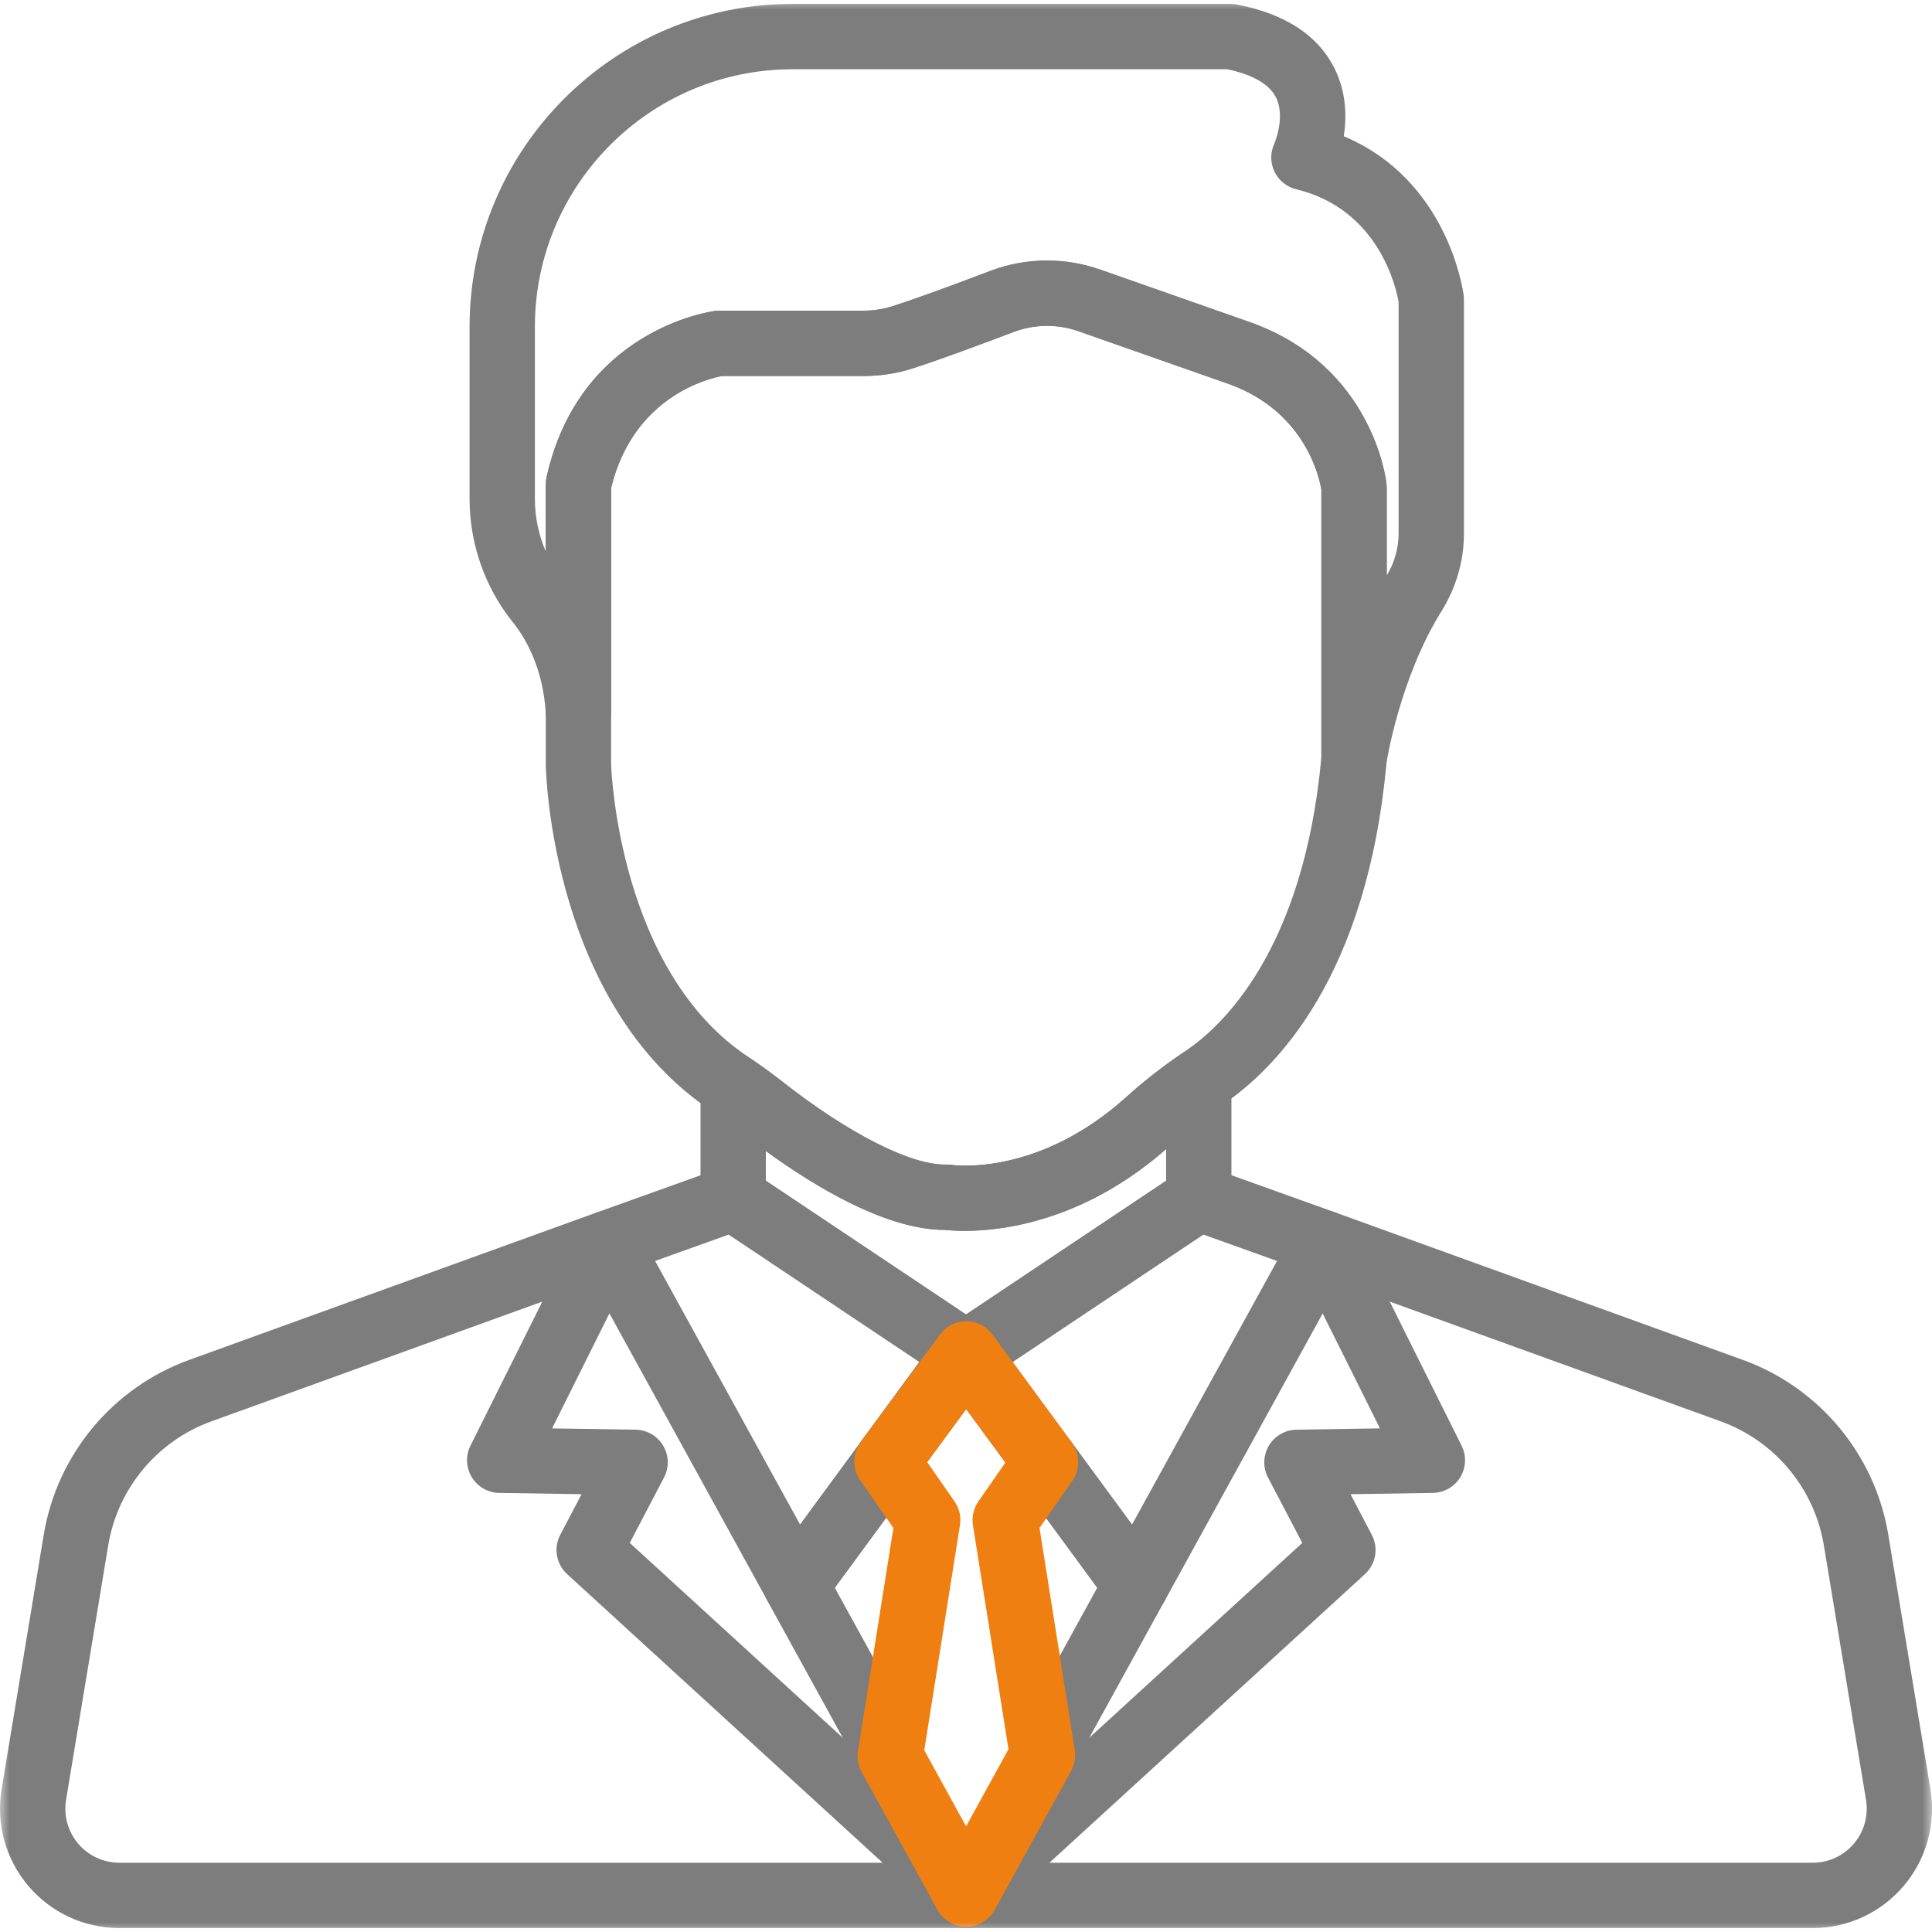 <svg width="100" height="100" viewBox="0 0 100 100" fill="none" xmlns="http://www.w3.org/2000/svg">
<mask id="mask0_940_2853" style="mask-type:luminance" maskUnits="userSpaceOnUse" x="0" y="0" width="100" height="100">
<path d="M100 0H0V100H100V0Z" fill="white"/>
</mask>
<g mask="url(#mask0_940_2853)">
<path d="M47.111 74.002C46.359 73.45 45.301 73.611 44.748 74.363L44.539 74.647C43.987 75.4 44.148 76.456 44.899 77.01C45.201 77.232 45.552 77.34 45.901 77.34C46.419 77.34 46.93 77.102 47.261 76.653L47.473 76.365C48.026 75.613 47.864 74.555 47.111 74.002Z" fill="#7D7D7D"/>
<path d="M47.556 90.087L43.208 82.18L47.268 76.651C47.821 75.898 47.658 74.84 46.906 74.287C46.153 73.734 45.095 73.897 44.542 74.649L39.844 81.049C39.454 81.579 39.408 82.287 39.725 82.864L44.594 91.716C44.902 92.276 45.48 92.592 46.077 92.592C46.352 92.592 46.632 92.525 46.89 92.382C47.708 91.933 48.006 90.905 47.556 90.087Z" fill="#7D7D7D"/>
<path d="M60.159 81.049L55.479 74.675C55.091 74.147 54.433 73.89 53.79 74.017C53.147 74.144 52.635 74.631 52.476 75.267C52.354 75.755 52.456 76.272 52.754 76.677L56.793 82.18L52.475 90.033C52.338 90.282 52.266 90.564 52.266 90.848C52.266 91.62 52.788 92.294 53.536 92.486C53.676 92.522 53.817 92.54 53.956 92.54C54.562 92.54 55.135 92.213 55.438 91.663L60.277 82.865C60.595 82.287 60.548 81.579 60.159 81.049Z" fill="#7D7D7D"/>
<path d="M62.834 54.479C62.278 54.187 61.606 54.227 61.088 54.584C60.083 55.276 59.149 56.01 58.315 56.765C53.765 60.878 49.442 60.322 49.272 60.297C49.17 60.281 49.067 60.274 48.964 60.277C47.166 60.323 43.924 58.68 40.494 55.986C39.969 55.574 39.431 55.182 38.894 54.819C38.376 54.469 37.707 54.434 37.155 54.728C36.603 55.021 36.258 55.595 36.258 56.221V62.02C36.258 62.533 36.491 63.018 36.891 63.339C36.938 63.377 36.988 63.413 37.038 63.445L49.027 71.456C49.029 71.457 49.031 71.459 49.033 71.46L49.064 71.481C49.346 71.668 49.672 71.762 49.998 71.762C50.273 71.762 50.547 71.696 50.798 71.561C50.851 71.533 50.902 71.502 50.951 71.469C50.956 71.465 50.962 71.461 50.968 71.457C50.975 71.453 50.981 71.449 50.988 71.444L62.948 63.452C62.996 63.422 63.043 63.389 63.088 63.354C63.498 63.033 63.738 62.542 63.738 62.021V55.976C63.738 55.347 63.39 54.772 62.834 54.479ZM60.357 61.116L49.998 68.038L39.639 61.116V59.578C42.161 61.411 45.872 63.66 48.896 63.659C48.903 63.659 48.91 63.659 48.916 63.659C49.931 63.772 55.11 64.077 60.357 59.474L60.357 61.116Z" fill="#7D7D7D"/>
<path d="M51.667 69.793C51.555 69.123 51.053 68.585 50.391 68.427C49.73 68.27 49.038 68.523 48.636 69.071L44.75 74.364C44.197 75.117 44.359 76.175 45.112 76.728C45.414 76.949 45.764 77.056 46.111 77.056C46.631 77.056 47.144 76.816 47.476 76.365L51.342 71.1C51.562 70.812 51.69 70.454 51.69 70.072C51.69 69.979 51.682 69.885 51.667 69.793Z" fill="#7D7D7D"/>
<path d="M75.759 15.287C75.726 15.023 74.934 9.307 69.553 7.052C69.71 6.048 69.693 4.758 69.056 3.502C68.199 1.815 66.509 0.716 64.031 0.234C63.925 0.213 63.817 0.203 63.709 0.203H41.016C31.801 0.203 24.305 7.7 24.305 16.915V25.819C24.305 28.139 25.096 30.401 26.531 32.189C27.243 33.075 28.119 34.623 28.252 36.963C28.303 37.877 29.068 38.583 29.987 38.557C30.902 38.532 31.63 37.782 31.63 36.867V25.258C32.778 20.51 36.697 19.586 37.37 19.461H44.71C45.574 19.461 46.423 19.329 47.234 19.069C48.63 18.622 50.844 17.798 52.456 17.186C53.535 16.776 54.729 16.761 55.818 17.143L63.677 19.902C67.605 21.351 68.306 24.8 68.393 25.342V39.275C68.393 40.16 69.076 40.894 69.958 40.96C70.001 40.963 70.043 40.965 70.085 40.965C70.915 40.965 71.631 40.357 71.756 39.524C71.763 39.481 72.438 35.12 74.615 31.629C75.372 30.413 75.773 29.027 75.773 27.621V15.501C75.773 15.43 75.768 15.358 75.759 15.287ZM72.391 27.62C72.391 28.376 72.178 29.125 71.775 29.791V25.226C71.775 25.165 71.771 25.104 71.765 25.044C71.738 24.798 71.039 19.004 64.831 16.724C64.824 16.721 64.816 16.718 64.808 16.715L56.938 13.952C56.051 13.641 55.123 13.485 54.195 13.485C53.197 13.485 52.2 13.665 51.255 14.025C48.998 14.882 47.251 15.513 46.202 15.849C45.724 16.002 45.223 16.08 44.71 16.08H37.233C37.161 16.08 37.088 16.085 37.016 16.094C36.73 16.131 29.987 17.09 28.29 24.697C28.262 24.817 28.249 24.941 28.249 25.065V28.544C27.881 27.694 27.686 26.764 27.686 25.819V16.915C27.686 9.565 33.666 3.585 41.016 3.585H63.538C64.47 3.784 65.604 4.191 66.034 5.021C66.56 6.036 65.96 7.433 65.96 7.434C65.743 7.894 65.746 8.427 65.966 8.885C66.186 9.343 66.6 9.678 67.094 9.797C71.399 10.833 72.276 14.961 72.391 15.629L72.391 27.62Z" fill="#7D7D7D"/>
<path d="M71.766 25.043C71.739 24.798 71.041 19.004 64.833 16.723C64.825 16.721 64.817 16.718 64.81 16.715L56.94 13.952C55.098 13.306 53.08 13.332 51.257 14.024C49 14.882 47.252 15.512 46.203 15.849C45.726 16.002 45.224 16.079 44.711 16.079H37.235C37.162 16.079 37.09 16.084 37.017 16.093C36.731 16.131 29.988 17.09 28.291 24.696C28.264 24.817 28.25 24.94 28.25 25.064V39.599C28.25 39.611 28.25 39.623 28.25 39.636C28.262 40.141 28.619 52.064 36.857 57.517L36.9 57.547C36.935 57.572 36.97 57.597 37.007 57.622C37.477 57.939 37.949 58.283 38.41 58.646C40.81 60.53 45.333 63.659 48.901 63.659C48.907 63.659 48.914 63.659 48.921 63.659C49.114 63.681 49.46 63.709 49.929 63.709C51.952 63.709 56.266 63.179 60.587 59.273C61.312 58.618 62.127 57.977 63.011 57.368L63.138 57.279C63.179 57.25 63.22 57.221 63.263 57.192C66.011 55.347 70.77 50.584 71.769 39.425C71.774 39.375 71.776 39.325 71.776 39.274V25.226C71.776 25.165 71.772 25.104 71.766 25.043ZM68.394 39.198C67.473 49.269 63.182 53.173 61.377 54.385C61.313 54.428 61.25 54.473 61.186 54.517L61.093 54.583C60.087 55.276 59.154 56.01 58.319 56.764C53.786 60.862 49.477 60.325 49.266 60.295C49.168 60.281 49.068 60.274 48.969 60.277C47.17 60.323 43.928 58.68 40.498 55.986C39.974 55.574 39.436 55.182 38.9 54.82L38.858 54.79C38.817 54.761 38.777 54.733 38.729 54.701C32.081 50.301 31.646 40.004 31.631 39.574V25.258C32.784 20.492 36.726 19.579 37.369 19.461H44.712C45.575 19.461 46.424 19.329 47.236 19.069C48.631 18.621 50.846 17.797 52.458 17.185C53.536 16.775 54.73 16.76 55.82 17.143L63.678 19.902C67.606 21.351 68.308 24.8 68.394 25.341L68.394 39.198Z" fill="#7D7D7D"/>
<path d="M51.511 69.316C51.248 68.789 50.729 68.438 50.142 68.388C49.556 68.339 48.984 68.597 48.636 69.072L44.586 74.588C44.034 75.34 44.195 76.398 44.947 76.951C45.248 77.172 45.599 77.28 45.947 77.28C46.466 77.28 46.978 77.041 47.309 76.592L51.36 71.096C51.574 70.805 51.69 70.434 51.69 70.073C51.69 69.811 51.628 69.551 51.511 69.316Z" fill="#7D7D7D"/>
<path d="M51.619 96.538C50.984 95.874 49.935 95.838 49.257 96.459L48.87 96.812C48.291 97.341 48.153 98.199 48.535 98.884L48.547 98.905C48.805 99.368 49.266 99.683 49.79 99.756C49.868 99.766 49.946 99.772 50.023 99.772C50.468 99.772 50.899 99.596 51.219 99.276L51.593 98.902C52.243 98.252 52.255 97.202 51.619 96.538Z" fill="#7D7D7D"/>
<path d="M51.132 96.813L50.746 96.46C50.068 95.839 49.018 95.875 48.383 96.539C47.748 97.203 47.759 98.254 48.409 98.903L48.784 99.278C49.104 99.597 49.535 99.773 49.98 99.773C50.059 99.773 50.139 99.767 50.219 99.756C50.745 99.681 51.206 99.362 51.462 98.895L51.474 98.874C51.849 98.191 51.708 97.339 51.132 96.813Z" fill="#7D7D7D"/>
<path d="M51.155 96.84L51.153 96.838C50.892 96.594 50.554 96.433 50.182 96.392C49.684 96.338 49.198 96.506 48.845 96.835L48.84 96.84C48.498 97.151 48.299 97.59 48.289 98.052C48.279 98.515 48.46 98.962 48.788 99.288L48.805 99.306C49.135 99.633 49.566 99.797 49.998 99.797C50.43 99.797 50.863 99.632 51.193 99.302L51.211 99.285C51.537 98.958 51.716 98.512 51.705 98.05C51.695 97.588 51.496 97.151 51.155 96.84Z" fill="#7D7D7D"/>
<path d="M50.55 68.435C49.85 68.211 49.082 68.471 48.655 69.07C48.178 69.742 48.257 70.657 48.838 71.241C49.165 71.569 49.599 71.738 50.036 71.738C50.376 71.738 50.717 71.636 51.012 71.429C51.462 71.112 51.73 70.597 51.73 70.046V70.042C51.73 69.306 51.251 68.659 50.55 68.435Z" fill="#7D7D7D"/>
<path d="M51.377 69.057L51.363 69.037C50.929 68.45 50.167 68.208 49.474 68.437C48.781 68.665 48.312 69.313 48.312 70.042V70.071C48.312 70.694 48.662 71.261 49.21 71.556C49.459 71.689 49.733 71.755 50.007 71.755C50.337 71.755 50.667 71.659 50.951 71.471C51.337 71.215 51.602 70.812 51.682 70.355C51.763 69.899 51.653 69.429 51.377 69.057Z" fill="#7D7D7D"/>
<path d="M70.116 63.746C69.941 63.283 69.572 62.92 69.106 62.753L62.623 60.429C62.571 60.411 62.516 60.394 62.462 60.381C61.999 60.265 61.509 60.35 61.112 60.615L49.101 68.641C49.098 68.643 49.094 68.646 49.091 68.648L50.034 70.05L49.07 68.662C48.718 68.895 48.465 69.252 48.363 69.662C48.307 69.887 48.297 70.122 48.336 70.351C48.379 70.612 48.483 70.86 48.64 71.074L57.434 83.05C57.754 83.486 58.261 83.741 58.797 83.741C58.834 83.741 58.87 83.739 58.907 83.737C59.483 83.699 60 83.37 60.279 82.864L70.016 65.16C70.255 64.726 70.292 64.209 70.116 63.746ZM58.592 78.914L52.411 70.496L62.283 63.9L66.098 65.267L58.592 78.914Z" fill="#7D7D7D"/>
<path d="M51.669 69.78C51.59 69.326 51.329 68.925 50.946 68.668L38.895 60.615C38.511 60.358 38.038 60.27 37.588 60.37C37.519 60.386 37.451 60.406 37.384 60.429L30.901 62.753C30.435 62.92 30.066 63.283 29.891 63.746C29.716 64.209 29.752 64.725 29.991 65.159L39.728 82.864C40.006 83.37 40.523 83.699 41.099 83.737C41.136 83.739 41.173 83.74 41.21 83.74C41.746 83.74 42.252 83.486 42.573 83.05L47.272 76.65C47.275 76.645 47.279 76.64 47.283 76.635L51.367 71.072C51.639 70.701 51.749 70.234 51.669 69.78ZM44.546 74.648C44.542 74.654 44.538 74.659 44.534 74.665L41.414 78.914L33.908 65.267L37.724 63.9L47.595 70.496L44.546 74.648Z" fill="#7D7D7D"/>
<path d="M99.919 92.608L97.738 79.437C97.051 75.287 94.166 71.819 90.21 70.388L69.109 62.754C68.459 62.519 67.732 62.703 67.272 63.219C66.812 63.736 66.713 64.48 67.021 65.099L71.427 73.933L67.104 74C66.517 74.009 65.977 74.322 65.677 74.826C65.377 75.331 65.36 75.955 65.632 76.475L67.405 79.861L49.26 96.46C49.242 96.477 49.223 96.494 49.206 96.511L48.831 96.886C48.3 97.417 48.183 98.234 48.543 98.893L48.557 98.917C48.853 99.459 49.422 99.796 50.04 99.796H93.823C95.642 99.796 97.36 99.001 98.536 97.613C99.712 96.226 100.216 94.402 99.919 92.608ZM95.957 95.427C95.425 96.055 94.647 96.415 93.824 96.415H54.319L70.649 81.477C71.215 80.959 71.362 80.124 71.005 79.445L69.902 77.339L74.165 77.273C74.746 77.264 75.282 76.957 75.584 76.461C75.886 75.964 75.912 75.348 75.652 74.828L71.934 67.372L89.06 73.567C91.868 74.583 93.915 77.044 94.403 79.99L96.584 93.16C96.718 93.972 96.49 94.798 95.957 95.427Z" fill="#7D7D7D"/>
<path d="M51.175 96.852L51.155 96.835C50.486 96.229 49.459 96.256 48.822 96.896L48.804 96.914C48.323 97.398 48.18 98.125 48.442 98.755C48.704 99.386 49.32 99.796 50.003 99.796H50.04C50.739 99.796 51.367 99.366 51.618 98.714C51.869 98.061 51.693 97.322 51.175 96.852Z" fill="#7D7D7D"/>
<path d="M51.123 96.804C50.739 96.459 50.218 96.307 49.709 96.394C49.199 96.48 48.758 96.795 48.509 97.248L48.497 97.269C48.141 97.919 48.249 98.725 48.765 99.258L48.771 99.264C49.102 99.606 49.544 99.779 49.986 99.779C50.393 99.779 50.802 99.633 51.125 99.337L51.143 99.321C51.297 99.181 51.423 99.014 51.516 98.828C51.856 98.147 51.688 97.313 51.123 96.804Z" fill="#7D7D7D"/>
<path d="M51.192 96.907L51.185 96.9C51.18 96.895 51.176 96.89 51.171 96.886L50.796 96.511C50.779 96.494 50.761 96.476 50.742 96.46L32.597 79.861L34.37 76.475C34.643 75.955 34.626 75.331 34.326 74.827C34.026 74.322 33.486 74.01 32.899 74L28.576 73.934L32.981 65.099C33.29 64.48 33.19 63.736 32.731 63.22C32.271 62.703 31.543 62.519 30.893 62.754L9.793 70.388C5.837 71.819 2.952 75.287 2.264 79.438L0.083 92.608C-0.214 94.403 0.291 96.227 1.467 97.614C2.643 99.001 4.361 99.796 6.179 99.796H50C50.685 99.796 51.302 99.383 51.563 98.75C51.824 98.118 51.678 97.389 51.192 96.907ZM6.18 96.415C5.356 96.415 4.578 96.055 4.046 95.427C3.514 94.799 3.285 93.973 3.42 93.16L5.601 79.99C6.089 77.044 8.136 74.583 10.943 73.568L28.069 67.372L24.351 74.828C24.092 75.348 24.118 75.964 24.42 76.461C24.722 76.957 25.257 77.264 25.838 77.273L30.101 77.339L28.998 79.445C28.642 80.124 28.789 80.959 29.355 81.477L45.685 96.415H6.18Z" fill="#7D7D7D"/>
<path d="M55.759 76.085C55.881 75.597 55.78 75.08 55.482 74.674L51.367 69.071C50.935 68.482 50.172 68.248 49.478 68.476C49.103 68.598 48.795 68.847 48.589 69.163L44.55 74.644C44.492 74.722 44.441 74.806 44.397 74.893C44.12 75.447 44.168 76.108 44.522 76.616L46.242 79.086L44.41 90.636C44.351 91.007 44.417 91.387 44.598 91.716L48.523 98.853C48.821 99.393 49.388 99.729 50.005 99.729C50.621 99.729 51.189 99.393 51.486 98.853L55.441 91.663C55.578 91.413 55.65 91.133 55.65 90.848C55.65 90.759 55.643 90.67 55.629 90.582L53.805 79.086L55.507 76.643C55.624 76.474 55.71 76.285 55.759 76.085ZM50.005 94.53L47.84 90.594L49.688 78.943C49.757 78.512 49.655 78.071 49.406 77.712L47.989 75.677L50.01 72.936L52.041 75.702L50.641 77.712C50.392 78.07 50.29 78.512 50.359 78.943L52.199 90.54L50.005 94.53Z" fill="#EF7F11"/>
</g>
</svg>
